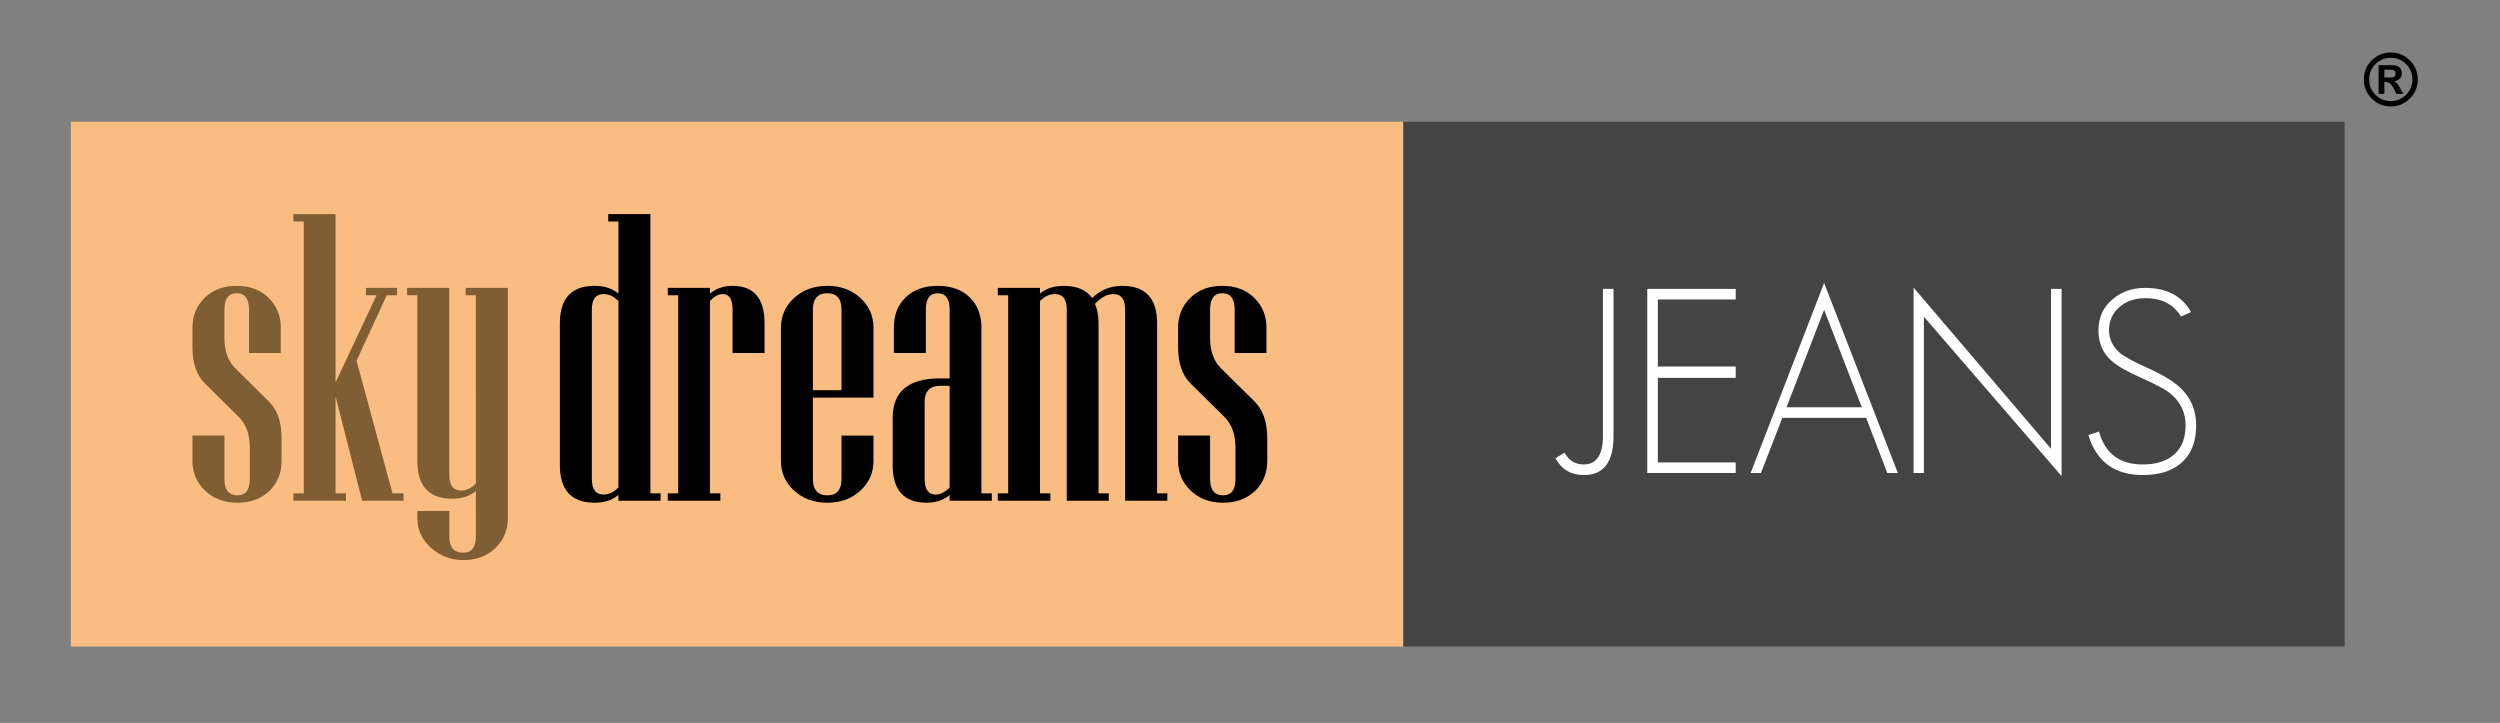<?xml version="1.0" encoding="utf-8"?>
<!-- Generator: Adobe Illustrator 16.0.0, SVG Export Plug-In . SVG Version: 6.00 Build 0)  -->
<!DOCTYPE svg PUBLIC "-//W3C//DTD SVG 1.1//EN" "http://www.w3.org/Graphics/SVG/1.1/DTD/svg11.dtd">
<svg version="1.1" id="Layer_1" xmlns="http://www.w3.org/2000/svg" xmlns:xlink="http://www.w3.org/1999/xlink" x="0px" y="0px"
	 width="386px" height="111.622px" viewBox="0 0 386 111.622" enable-background="new 0 0 386 111.622" xml:space="preserve">
<rect x="0" y="0" width="386" height="111.622" fill="#808080" stroke="none"/>
<rect x="10.938" y="18.792" fill="#F9BD82" width="205.739" height="81.03"/>
<rect x="216.677" y="18.792" fill="#444444" width="145.333" height="81.03"/>
<g>
	<path fill="#7F5E33" d="M43.478,71.171c0,1.832-0.607,3.354-1.821,4.568c-1.296,1.255-2.963,1.882-5,1.882
		c-2.036,0-3.703-0.622-4.999-1.867c-1.297-1.245-1.945-2.772-1.945-4.583v-3.919h4.938v6.697c0,1.687,0.669,2.53,2.006,2.53
		c1.276,0,1.914-0.843,1.914-2.53v-4.846c0-2.036-0.576-3.62-1.729-4.752l-5.184-5.123c-1.297-1.276-1.945-3.148-1.945-5.618v-3.024
		c0-1.831,0.628-3.364,1.883-4.599c1.255-1.234,2.901-1.851,4.938-1.851c2.037,0,3.682,0.617,4.938,1.851
		c1.255,1.235,1.882,2.768,1.882,4.599v3.919h-4.907v-6.697c0-1.686-0.638-2.53-1.913-2.53c-1.255,0-1.883,0.844-1.883,2.53v4.352
		c0,2.037,0.566,3.611,1.698,4.722l5.185,5.123c1.296,1.296,1.944,3.179,1.944,5.648V71.171z"/>
	<polygon fill="#7F5E33" points="62.304,77.313 55.915,77.313 51.811,61.203 51.811,76.171 53.415,76.171 53.415,77.313 
		45.299,77.313 45.299,76.171 46.904,76.171 46.904,34.199 45.299,34.199 45.299,33.057 51.811,33.057 51.811,59.042 58.137,45.587 
		56.501,45.587 56.501,44.445 61.316,44.445 61.316,45.587 59.711,45.587 55.051,55.708 60.605,76.171 62.304,76.171 	"/>
	<path fill="#7F5E33" d="M78.414,80.028c0,1.81-0.638,3.338-1.914,4.583c-1.275,1.245-2.932,1.867-4.968,1.867
		c-1.914,0-3.576-0.633-4.985-1.898c-1.409-1.265-2.113-2.782-2.113-4.552v-1.142h4.937v3.92c0,1.686,0.72,2.53,2.161,2.53
		c1.296,0,1.944-0.844,1.944-2.53V75.8c-0.926,0.802-2.14,1.204-3.642,1.204c-3.601,0-5.4-1.945-5.4-5.833V45.586h-1.575v-1.142
		h6.512v28.887c0,1.605,0.618,2.407,1.852,2.407c0.782,0,1.532-0.359,2.253-1.08V45.586h-1.574v-1.142h6.512V80.028z"/>
	<path d="M101.997,77.313h-6.512v-0.895c-0.926,0.802-2.15,1.204-3.672,1.204c-3.58,0-5.37-1.934-5.37-5.803v-21.88
		c0-3.869,1.79-5.803,5.37-5.803c1.522,0,2.746,0.402,3.672,1.204V34.198h-1.574v-1.142h6.512V76.17h1.574V77.313z M95.485,75.275
		V46.481c-0.72-0.72-1.481-1.081-2.284-1.081c-1.214,0-1.82,0.803-1.82,2.408v26.14c0,1.605,0.606,2.408,1.82,2.408
		C94.004,76.356,94.765,75.997,95.485,75.275"/>
	<path d="M118.046,54.505h-4.938v-6.697c0-1.605-0.504-2.407-1.512-2.407c-0.659,0-1.317,0.36-1.976,1.08V76.17h1.605v1.142h-8.117
		V76.17h1.605V45.586h-1.605v-1.142h6.512v0.895c0.926-0.802,2.089-1.204,3.488-1.204c3.292,0,4.938,1.934,4.938,5.803V54.505z"/>
	<path d="M134.866,71.171c0,1.811-0.674,3.339-2.021,4.583c-1.349,1.245-3.051,1.867-5.108,1.867c-2.058,0-3.766-0.622-5.123-1.867
		c-1.358-1.244-2.038-2.772-2.038-4.583V50.586c0-1.81,0.68-3.338,2.038-4.583c1.357-1.244,3.065-1.867,5.123-1.867
		c2.057,0,3.759,0.623,5.108,1.867c1.347,1.245,2.021,2.773,2.021,4.583v10.802h-9.352v12.561c0,1.687,0.741,2.53,2.223,2.53
		c1.461,0,2.191-0.843,2.191-2.53v-6.697h4.938V71.171z M129.928,60.246V47.808c0-1.686-0.73-2.53-2.191-2.53
		c-1.482,0-2.223,0.844-2.223,2.53v12.438H129.928z"/>
	<path d="M153.136,77.313h-6.512v-0.895c-0.926,0.802-2.109,1.204-3.549,1.204c-3.498,0-5.247-1.934-5.247-5.803v-7.283
		c0-4.073,2.428-6.111,7.284-6.111h1.512V47.809c0-1.687-0.617-2.531-1.852-2.531c-1.214,0-1.821,0.844-1.821,2.531v6.697h-4.938
		v-3.919c0-1.955,0.612-3.519,1.837-4.691c1.224-1.173,2.864-1.76,4.922-1.76c2.078,0,3.724,0.587,4.938,1.76
		c1.214,1.172,1.821,2.736,1.821,4.691V76.17h1.605V77.313z M146.624,75.275V59.567h-1.451c-1.605,0-2.407,0.833-2.407,2.499v11.882
		c0,1.605,0.566,2.408,1.697,2.408C145.184,76.356,145.903,75.997,146.624,75.275"/>
	<path d="M180.232,77.313h-6.512V47.809c0-1.605-0.607-2.408-1.821-2.408c-0.946,0-1.893,0.505-2.839,1.513
		c0.371,0.823,0.556,1.831,0.556,3.024v26.233h1.574v1.142h-6.481V47.809c0-1.605-0.618-2.408-1.852-2.408
		c-0.803,0-1.564,0.361-2.284,1.081v29.689h1.605v1.142h-8.117v-1.142h1.605V45.587h-1.605v-1.142h6.512v0.895
		c0.926-0.802,2.15-1.204,3.673-1.204c2.037,0,3.497,0.628,4.382,1.883c1.255-1.255,2.809-1.883,4.66-1.883
		c3.58,0,5.37,1.934,5.37,5.802v26.233h1.574V77.313z"/>
	<path d="M195.664,71.171c0,1.832-0.607,3.354-1.821,4.568c-1.296,1.255-2.963,1.882-5,1.882c-2.036,0-3.703-0.622-4.999-1.867
		c-1.297-1.245-1.945-2.772-1.945-4.583v-3.919h4.938v6.697c0,1.687,0.669,2.53,2.006,2.53c1.276,0,1.914-0.843,1.914-2.53v-4.846
		c0-2.036-0.576-3.62-1.729-4.752l-5.184-5.123c-1.297-1.276-1.945-3.148-1.945-5.618v-3.024c0-1.831,0.628-3.364,1.883-4.599
		c1.255-1.234,2.901-1.851,4.938-1.851c2.037,0,3.682,0.617,4.938,1.851c1.255,1.235,1.883,2.768,1.883,4.599v3.919h-4.908v-6.697
		c0-1.686-0.638-2.53-1.913-2.53c-1.255,0-1.883,0.844-1.883,2.53v4.352c0,2.037,0.566,3.611,1.698,4.722l5.185,5.123
		c1.295,1.296,1.944,3.179,1.944,5.648V71.171z"/>
	<path d="M369.138,8.106c1.152,0,2.134,0.406,2.944,1.217s1.217,1.793,1.217,2.944c0,1.152-0.406,2.133-1.217,2.945
		c-0.811,0.811-1.792,1.217-2.944,1.217c-1.154,0-2.138-0.405-2.946-1.215c-0.811-0.809-1.215-1.791-1.215-2.947
		c0-1.151,0.404-2.133,1.215-2.944C367,8.512,367.983,8.106,369.138,8.106 M369.135,8.926c-0.927,0-1.715,0.324-2.363,0.973
		c-0.649,0.648-0.975,1.436-0.975,2.363c0,0.927,0.325,1.716,0.975,2.368c0.648,0.652,1.437,0.978,2.363,0.978
		c0.923,0,1.711-0.326,2.363-0.978c0.654-0.652,0.98-1.441,0.98-2.368c0-0.927-0.325-1.715-0.978-2.363
		C370.85,9.25,370.061,8.926,369.135,8.926 M371.093,14.489h-1.101l-0.354-0.728c-0.119-0.243-0.258-0.46-0.415-0.652
		s-0.29-0.312-0.394-0.361c-0.105-0.049-0.278-0.073-0.517-0.073h-0.169v1.814h-0.886v-4.422h2.18c0.427,0,0.766,0.109,1.016,0.326
		c0.25,0.217,0.375,0.521,0.375,0.913c0,0.706-0.397,1.117-1.191,1.233v0.021c0.183,0.066,0.329,0.159,0.444,0.28
		c0.114,0.122,0.281,0.374,0.501,0.758L371.093,14.489z M368.144,11.974h0.924c0.544,0,0.814-0.205,0.814-0.614
		c0-0.402-0.304-0.603-0.913-0.603h-0.825V11.974z"/>
	<path fill="#FFFFFF" d="M244.548,73.345c-1.989,0-3.448-0.862-4.378-2.587l1.395-0.876c0.662,1.221,1.644,1.831,2.945,1.831
		c1.989,0,2.983-1.472,2.983-4.418V44.606h1.633v22.768C249.126,71.355,247.601,73.345,244.548,73.345"/>
	<polygon fill="#FFFFFF" points="254.34,73.027 254.34,44.607 267.993,44.607 267.993,46.238 255.973,46.238 255.973,56.588 
		267.993,56.588 267.993,58.339 255.973,58.339 255.973,71.395 267.993,71.395 267.993,73.027 	"/>
	<path fill="#FFFFFF" d="M291.397,73.027l-3.264-8.518h-12.936l-3.305,8.518h-1.592l11.344-29.336l11.386,29.336H291.397z
		 M281.646,47.831l-5.812,15.046h11.624L281.646,47.831z"/>
	<polygon fill="#FFFFFF" points="297.05,48.905 297.05,73.027 295.458,73.027 295.458,44.407 316.674,69.285 316.674,44.606 
		318.307,44.606 318.307,73.504 	"/>
	<path fill="#FFFFFF" d="M334.507,72.788c-1.034,0.371-2.256,0.557-3.661,0.557c-4.354,0-7.152-2.056-8.4-6.169l1.633-0.558
		c0.928,3.397,3.185,5.095,6.768,5.095c2.043,0,3.647-0.504,4.815-1.512c1.195-1.035,1.791-2.548,1.791-4.538
		c0-1.884-0.703-3.449-2.108-4.697c-0.372-0.345-0.942-0.73-1.713-1.155c-0.77-0.423-1.751-0.901-2.944-1.432
		c-2.256-1.008-3.795-1.884-4.617-2.628c-1.381-1.193-2.071-2.772-2.071-4.736s0.703-3.543,2.11-4.737
		c1.379-1.22,3.078-1.831,5.095-1.831c3.343,0,5.705,1.248,7.085,3.741l-1.552,0.677c-0.532-0.875-1.168-1.525-1.911-1.95
		c-0.929-0.584-2.136-0.876-3.622-0.876c-1.565,0-2.866,0.438-3.9,1.313c-1.114,0.93-1.673,2.15-1.673,3.663
		c0,1.353,0.584,2.534,1.752,3.543c0.663,0.53,1.99,1.247,3.98,2.149c1.248,0.557,2.322,1.108,3.224,1.652
		c0.902,0.544,1.633,1.095,2.19,1.652c1.539,1.512,2.308,3.397,2.308,5.652C339.084,69.272,337.559,71.647,334.507,72.788"/>
</g>
</svg>
